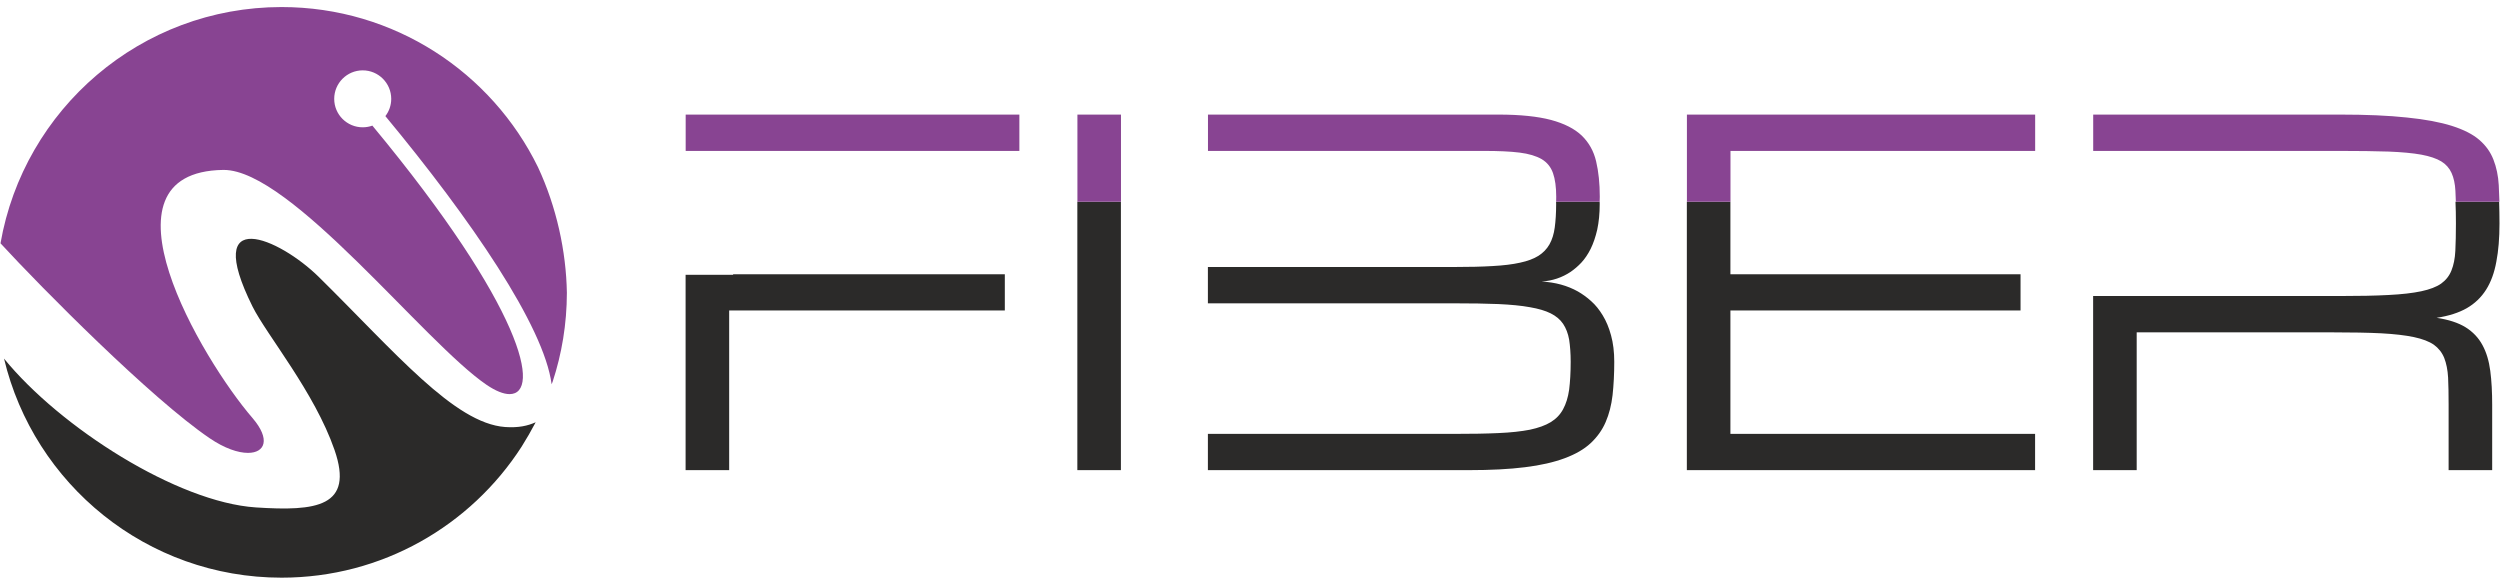 <?xml version="1.0" encoding="UTF-8"?>
<!DOCTYPE svg PUBLIC "-//W3C//DTD SVG 1.1//EN" "http://www.w3.org/Graphics/SVG/1.1/DTD/svg11.dtd">
<!-- Creator: CorelDRAW 2017 -->
<svg xmlns="http://www.w3.org/2000/svg" xml:space="preserve" width="342px" height="80px" version="1.1" style="shape-rendering:geometricPrecision; text-rendering:geometricPrecision; image-rendering:optimizeQuality; fill-rule:evenodd; clip-rule:evenodd"
viewBox="0 0 342 79.91"
 xmlns:xlink="http://www.w3.org/1999/xlink">
 <defs>
  <style type="text/css">
   <![CDATA[
    .fil0 {fill:#2B2A29;fill-rule:nonzero}
    .fil1 {fill:#884492;fill-rule:nonzero}
   ]]>
  </style>
 </defs>
 <g id="Warstwa_x0020_1">
  <path class="fil0" d="M340.93 64.27l-5.96 0 0 -8.93c0,-1.44 -0.02,-2.69 -0.07,-3.74 -0.06,-1.04 -0.24,-1.94 -0.53,-2.68 -0.3,-0.74 -0.78,-1.34 -1.41,-1.8 -0.65,-0.45 -1.56,-0.8 -2.73,-1.05 -1.18,-0.25 -2.67,-0.42 -4.48,-0.52 -1.81,-0.09 -4.05,-0.13 -6.68,-0.13l-26.77 0 0 18.85 -5.96 0 0 -23.82 8.26 0 25.45 0c2.65,0 4.88,-0.04 6.69,-0.14 1.8,-0.09 3.31,-0.26 4.48,-0.51 1.18,-0.25 2.09,-0.6 2.73,-1.05 0.64,-0.46 1.12,-1.06 1.41,-1.8 0.3,-0.74 0.48,-1.64 0.53,-2.68 0.05,-1.05 0.08,-2.3 0.08,-3.74 0,-1.12 -0.02,-2.12 -0.06,-2.98l5.97 0c0.03,0.93 0.05,1.92 0.05,2.98 0,1.98 -0.14,3.73 -0.43,5.22 -0.27,1.5 -0.74,2.79 -1.4,3.83 -0.67,1.06 -1.55,1.9 -2.64,2.53 -1.1,0.63 -2.48,1.07 -4.13,1.32 1.65,0.25 2.97,0.68 3.97,1.3 0.99,0.62 1.76,1.43 2.3,2.43 0.54,0.99 0.89,2.16 1.07,3.53 0.18,1.37 0.26,2.91 0.26,4.65l0 8.93zm-267.65 -6.55l0 0c-0.61,1.16 -1.25,2.27 -1.93,3.35 -6.95,10.78 -19.06,17.91 -32.83,17.91 -18.43,0 -33.88,-12.78 -37.97,-29.97 7.68,9.43 23.71,19.65 34.45,20.36 8.26,0.54 13.47,-0.06 10.76,-7.87 -2.73,-7.89 -9.26,-15.7 -11.22,-19.62 -6.94,-13.97 3.66,-9.36 9.06,-4.05 10.48,10.33 18.54,20.03 25.5,20.54 1.85,0.13 3.1,-0.17 4.18,-0.65zm157.48 6.55l0 -36.72 5.96 0 0 9.92 39.69 0 0 4.96 -39.69 0 0 16.88 41.68 0 0 4.96 -47.64 0zm-65.52 0l0 -4.96 5.97 0 27.75 0c2.31,0 4.32,-0.03 6.02,-0.11 1.69,-0.07 3.12,-0.23 4.31,-0.46 1.17,-0.25 2.12,-0.59 2.84,-1.03 0.74,-0.45 1.3,-1.03 1.7,-1.77 0.4,-0.73 0.68,-1.63 0.83,-2.68 0.13,-1.06 0.21,-2.33 0.21,-3.81 0,-1.16 -0.08,-2.17 -0.21,-3.03 -0.15,-0.85 -0.43,-1.57 -0.83,-2.17 -0.4,-0.59 -0.96,-1.06 -1.7,-1.43 -0.72,-0.36 -1.67,-0.64 -2.84,-0.84 -1.19,-0.22 -2.62,-0.35 -4.31,-0.43 -1.7,-0.07 -3.71,-0.1 -6.02,-0.1l-26.33 0 -7.39 0 0 -4.97 33.72 0c2.02,0 3.76,-0.04 5.24,-0.13 1.47,-0.08 2.72,-0.23 3.74,-0.46 1.04,-0.22 1.88,-0.54 2.52,-0.94 0.64,-0.41 1.14,-0.92 1.51,-1.57 0.36,-0.64 0.6,-1.41 0.72,-2.31 0.12,-0.9 0.19,-1.97 0.19,-3.21l-0.01 -0.31 5.96 0 0.01 0.31c0,1.33 -0.12,2.49 -0.34,3.51 -0.23,1 -0.53,1.88 -0.9,2.63 -0.37,0.74 -0.8,1.37 -1.27,1.88 -0.48,0.51 -0.97,0.92 -1.46,1.26 -1.17,0.78 -2.49,1.23 -3.97,1.33 1.86,0.1 3.51,0.55 4.96,1.36 0.62,0.36 1.23,0.79 1.81,1.32 0.6,0.53 1.12,1.18 1.59,1.96 0.47,0.77 0.85,1.68 1.13,2.72 0.29,1.05 0.44,2.26 0.44,3.62 0,1.65 -0.08,3.17 -0.23,4.55 -0.16,1.37 -0.47,2.6 -0.95,3.7 -0.47,1.09 -1.16,2.05 -2.05,2.88 -0.89,0.83 -2.07,1.51 -3.55,2.06 -1.48,0.55 -3.29,0.97 -5.43,1.23 -2.14,0.27 -4.7,0.4 -7.68,0.4l-35.7 0zm-11.9 0l-5.96 0 0 -36.72 5.96 0 0 36.72zm-59.55 0l0 -26.72 6.5 0 0 -0.08 37.17 0 0 4.96 -37.71 0 0 21.84 -5.96 0z"/>
  <path class="fil1" d="M0.07 33.24c5.65,6.14 20.58,21.2 28.59,26.65 2.05,1.4 3.91,2.02 5.26,2.02 2.34,0 3.12,-1.86 0.62,-4.77 -6.96,-8.08 -22.07,-33.67 -4.01,-33.94 0.02,0 0.05,0 0.08,0 9.18,0 27.43,23.59 35.94,29.39 1.25,0.85 2.33,1.28 3.16,1.28 4.35,0 1.99,-11.69 -18.77,-36.73 -0.41,0.15 -0.86,0.23 -1.32,0.23 -2.15,0 -3.9,-1.74 -3.9,-3.89 0,-2.15 1.75,-3.9 3.9,-3.9 2.15,0 3.9,1.75 3.9,3.9 0,0.89 -0.3,1.71 -0.8,2.36 11.7,14.11 21.71,28.74 22.74,36.68l0.14 -0.34c1.26,-3.83 1.94,-7.91 1.95,-12.16 -0.1,-5.71 -1.42,-11.76 -3.95,-17.19 -6.34,-12.97 -19.67,-21.91 -35.08,-21.91 -19.26,0 -35.26,13.97 -38.45,32.32zm335.89 -5.69c-0.02,-0.54 -0.04,-1.04 -0.06,-1.49 -0.05,-0.97 -0.23,-1.79 -0.53,-2.45 -0.3,-0.66 -0.77,-1.19 -1.41,-1.58 -0.64,-0.39 -1.55,-0.7 -2.73,-0.92 -1.17,-0.21 -2.68,-0.35 -4.48,-0.42 -1.81,-0.06 -4.04,-0.09 -6.69,-0.09l-25.45 0 -2.3 0 -5.96 0 0 -4.97 33.72 0c3.63,0 6.7,0.13 9.19,0.4 2.5,0.25 4.56,0.64 6.17,1.15 1.63,0.52 2.88,1.16 3.76,1.93 0.88,0.76 1.52,1.66 1.92,2.7 0.4,1.03 0.65,2.19 0.72,3.47 0.04,0.71 0.07,1.47 0.09,2.27l-5.96 0zm-105.19 0l0 -11.92 47.64 0 0 4.97 -41.68 0 0 6.95 -5.96 0zm-17.89 0c0,-0.23 0.01,-0.45 0.01,-0.68 0,-1.32 -0.15,-2.41 -0.44,-3.23 -0.29,-0.83 -0.8,-1.46 -1.54,-1.91 -0.76,-0.44 -1.76,-0.74 -3.03,-0.9 -1.27,-0.16 -2.91,-0.23 -4.88,-0.23l-29.66 0 -8.09 0 0 -4.97 39.74 0c2.97,0 5.36,0.25 7.18,0.73 1.82,0.49 3.22,1.2 4.21,2.14 0.98,0.95 1.64,2.12 1.97,3.53 0.33,1.4 0.5,3.02 0.5,4.84 0,0.23 -0.01,0.45 -0.02,0.68l-5.95 0zm-65.49 -11.92l5.96 0 0 11.92 -5.96 0 0 -11.92zm-53.59 4.97l0 -4.97 45.65 0 0 4.97 -39.15 0 -6.5 0z"/>
 </g>
</svg>
